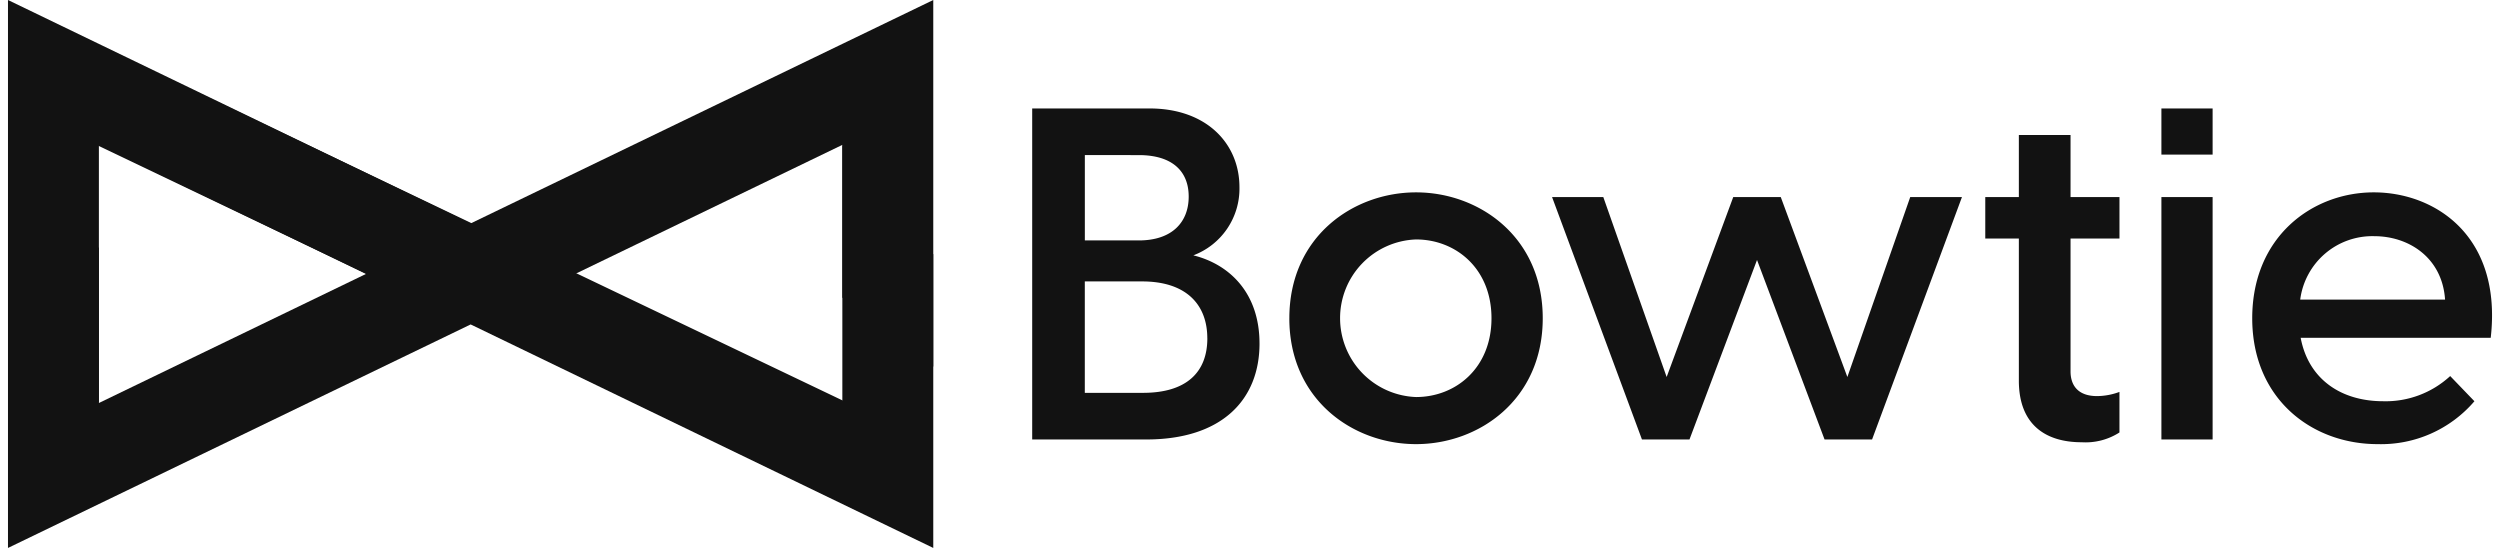 <svg xmlns="http://www.w3.org/2000/svg" width="146" height="32" fill="none"><path fill="#121212" d="m27.527 13.028-.043.022-7.658-3.701L.466 0v32l27.02-13.053L54.503 32V0L27.527 13.028zM5.775 23.536V8.462l12.038 5.815 3.561 1.721-15.599 7.538zm43.418 0-15.601-7.538.074-.037 15.527-7.5v15.075z"/><path fill="#121212" d="M4.073 1.824 1.786 6.62l48.887 23.355 2.287-4.795L4.073 1.824zm50.429 13.024v6.562l-5.309-4.032V8.462l5.309 6.386zM5.775 14.47v9.065l-5.308-4.62V11.65l5.308 2.82zm67.781 5.586c0 3.295-2.203 5.609-6.61 5.609H60.28V6.334h6.854c3.346 0 5.25 2.068 5.25 4.6a4.162 4.162 0 0 1-2.692 3.978c2.176.542 3.863 2.258 3.863 5.144zm-10.201-11v4.985h3.155c1.932 0 2.91-1.06 2.91-2.56 0-1.498-.978-2.423-2.91-2.423l-3.155-.002zm7.152 10.7c0-1.962-1.224-3.321-3.808-3.321h-3.346v6.507h3.4c2.532 0 3.756-1.198 3.756-3.186h-.002zm4.791-1.17c0-4.765 3.727-7.352 7.4-7.352 3.672 0 7.398 2.587 7.398 7.352 0 4.764-3.727 7.351-7.399 7.351s-7.4-2.586-7.4-7.351zm11.805 0c0-2.914-2.094-4.602-4.406-4.602a4.598 4.598 0 0 0-4.436 4.601 4.607 4.607 0 0 0 4.436 4.602c2.312 0 4.406-1.688 4.406-4.601zm27.476-7.079-5.25 14.158h-2.775l-3.944-10.483-3.944 10.483H95.89l-5.25-14.158h2.992l3.7 10.51 3.89-10.51h2.774l3.89 10.51 3.672-10.51h3.02zm6.341 2.423v7.76c0 .817.435 1.442 1.55 1.442a3.832 3.832 0 0 0 1.306-.244v2.368c-.655.42-1.427.62-2.203.572-2.149 0-3.672-1.06-3.672-3.594V13.93h-1.961v-2.423h1.961V7.885h3.019v3.622h2.857v2.423h-2.857zm5.306-7.596h2.991v2.695h-2.991V6.334zm0 5.173h2.991v14.158h-2.991V11.507zm19.232 8.222h-11.099c.463 2.45 2.394 3.703 4.815 3.703a5.557 5.557 0 0 0 3.917-1.47l1.415 1.47a7.178 7.178 0 0 1-5.658 2.505c-3.836 0-7.318-2.641-7.318-7.351 0-4.765 3.509-7.352 7.099-7.352 3.59 0 7.509 2.56 6.829 8.495zm-11.126-2.232h8.46c-.163-2.451-2.119-3.704-4.133-3.704a4.243 4.243 0 0 0-2.875 1.019 4.254 4.254 0 0 0-1.452 2.685z"/></svg>